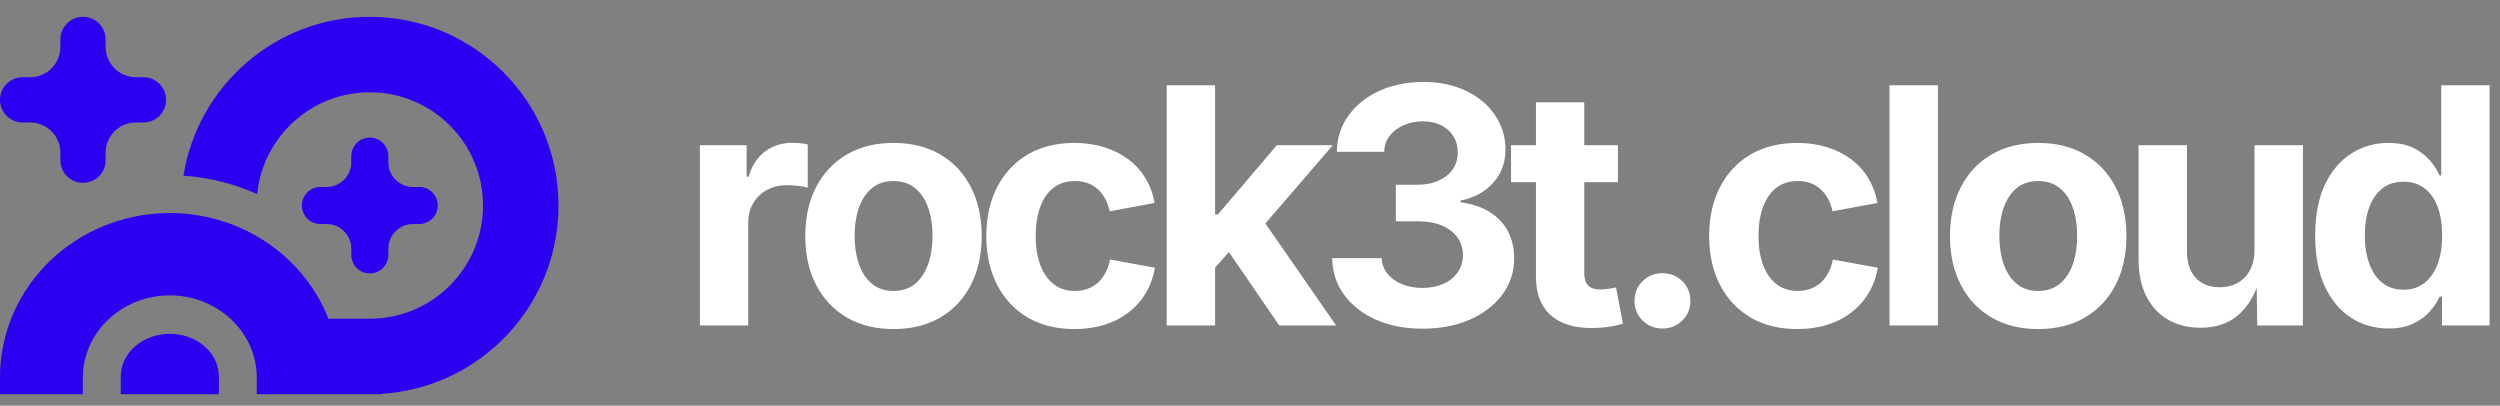 <svg data-logo="logo" xmlns="http://www.w3.org/2000/svg" viewBox="0 0 265 43">
        <rect x="0" y="0" width="265" height="43" fill="#808080" stroke="none"/>
        <g style="opacity: 1;" id="logogram" transform="translate(0, 1) rotate(0)"><path d="M39.2 32.783C45.828 32.783 51.2 27.41 51.2 20.783C51.2 14.155 45.828 8.783 39.2 8.783C32.98 8.783 27.866 13.515 27.26 19.575C24.808 18.466 22.16 17.804 19.447 17.629C20.959 8.082 29.227 0.783 39.2 0.783C50.246 0.783 59.2 9.737 59.2 20.783C59.2 31.426 50.887 40.127 40.4 40.748V40.783H27.22V39.038C27.22 36.77 26.284 34.565 24.57 32.917C22.852 31.263 20.491 30.31 18 30.31C15.509 30.31 13.148 31.263 11.43 32.917C9.716 34.565 8.78 36.77 8.78 39.038V40.783H0V38.995C0 34.32 1.94 29.873 5.333 26.623C8.618 23.476 13.005 21.693 17.571 21.588C17.714 21.585 17.857 21.583 18 21.583C18.111 21.583 18.221 21.584 18.332 21.586C22.933 21.668 27.359 23.454 30.667 26.623C32.499 28.378 33.908 30.482 34.816 32.783H39.2Z" fill="#2C00F0"></path><path d="M21.677 35.707C22.652 36.555 23.2 37.706 23.2 38.905V40.783H12.8V38.905C12.8 37.706 13.348 36.555 14.323 35.707C15.298 34.859 16.621 34.383 18 34.383C19.379 34.383 20.702 34.859 21.677 35.707Z" fill="#2C00F0"></path><path d="M43.782 18.819C42.336 18.819 41.164 17.647 41.164 16.201V15.547C41.164 14.462 40.285 13.583 39.2 13.583C38.115 13.583 37.236 14.462 37.236 15.547V16.201C37.236 17.647 36.064 18.819 34.618 18.819H33.964C32.879 18.819 32 19.698 32 20.783C32 21.867 32.879 22.747 33.964 22.747H34.618C36.064 22.747 37.236 23.919 37.236 25.365V26.019C37.236 27.104 38.115 27.983 39.2 27.983C40.285 27.983 41.164 27.104 41.164 26.019V25.365C41.164 23.919 42.336 22.747 43.782 22.747H44.436C45.521 22.747 46.4 21.867 46.4 20.783C46.4 19.698 45.521 18.819 44.436 18.819H43.782Z" fill="#2C00F0"></path><path d="M11.2 3.983C11.2 5.75 12.633 7.183 14.4 7.183H15.2C16.526 7.183 17.6 8.257 17.6 9.583C17.6 10.908 16.526 11.983 15.2 11.983H14.4C12.633 11.983 11.2 13.416 11.2 15.183V15.983C11.2 17.308 10.126 18.383 8.8 18.383C7.475 18.383 6.4 17.308 6.4 15.983L6.4 15.183C6.4 13.416 4.967 11.983 3.2 11.983H2.4C1.075 11.983 0 10.908 0 9.583C0 8.257 1.075 7.183 2.4 7.183H3.2C4.967 7.183 6.4 5.75 6.4 3.983L6.4 3.183C6.4 1.857 7.475 0.783 8.8 0.783C10.126 0.783 11.2 1.857 11.2 3.183V3.983Z" fill="#2C00F0"></path></g>
        <g style="opacity: 1;" id="logotype" transform="translate(66, 8.5)"><path fill="#ffffff" d="M13.31 26L8.19 26L8.19 6.89L13.14 6.89L13.14 10.23L13.35 10.23Q13.88 8.45 15.12 7.54Q16.36 6.64 17.96 6.64L17.96 6.64Q18.36 6.64 18.81 6.68Q19.26 6.72 19.62 6.81L19.62 6.81L19.62 11.39Q19.28 11.27 18.63 11.20Q17.98 11.13 17.40 11.13L17.40 11.13Q16.24 11.13 15.30 11.64Q14.36 12.14 13.84 13.04Q13.31 13.93 13.31 15.13L13.31 15.13L13.31 26ZM28.71 26.38L28.71 26.38Q25.84 26.38 23.74 25.14Q21.64 23.90 20.50 21.68Q19.36 19.47 19.36 16.53L19.36 16.53Q19.36 13.56 20.50 11.35Q21.64 9.13 23.74 7.89Q25.84 6.65 28.71 6.65L28.71 6.65Q31.60 6.65 33.69 7.89Q35.79 9.13 36.92 11.35Q38.06 13.56 38.06 16.53L38.06 16.53Q38.06 19.47 36.92 21.68Q35.79 23.90 33.69 25.14Q31.60 26.38 28.71 26.38ZM28.71 22.34L28.71 22.34Q30.08 22.34 31.00 21.58Q31.92 20.82 32.38 19.50Q32.85 18.17 32.85 16.52L32.85 16.52Q32.85 14.82 32.38 13.51Q31.92 12.19 31.00 11.44Q30.08 10.69 28.71 10.69L28.71 10.69Q27.34 10.69 26.43 11.44Q25.51 12.19 25.05 13.51Q24.59 14.82 24.59 16.52L24.59 16.52Q24.59 18.17 25.05 19.50Q25.51 20.82 26.43 21.58Q27.34 22.34 28.71 22.34ZM47.90 26.38L47.90 26.38Q45.01 26.38 42.92 25.14Q40.83 23.90 39.69 21.68Q38.55 19.47 38.55 16.53L38.55 16.53Q38.55 13.56 39.69 11.35Q40.83 9.13 42.92 7.89Q45.01 6.65 47.90 6.65L47.90 6.65Q49.59 6.65 51.03 7.10Q52.46 7.54 53.57 8.36Q54.68 9.18 55.40 10.36Q56.12 11.54 56.39 13.01L56.39 13.01L51.63 13.90Q51.47 13.15 51.15 12.56Q50.82 11.97 50.36 11.55Q49.90 11.13 49.29 10.91Q48.69 10.69 47.95 10.69L47.95 10.69Q46.58 10.69 45.65 11.42Q44.72 12.16 44.25 13.47Q43.78 14.79 43.78 16.52L43.78 16.52Q43.78 18.22 44.25 19.53Q44.72 20.84 45.65 21.59Q46.58 22.34 47.95 22.34L47.95 22.34Q48.69 22.34 49.30 22.11Q49.92 21.88 50.40 21.45Q50.87 21.01 51.20 20.39Q51.52 19.78 51.66 19.01L51.66 19.01L56.43 19.88Q56.15 21.40 55.44 22.59Q54.72 23.78 53.61 24.63Q52.50 25.49 51.05 25.93Q49.61 26.38 47.90 26.38ZM65.81 16.48L62.32 20.41L62.32 14.24L63.09 14.24L69.35 6.89L75.28 6.89L67.02 16.48L65.81 16.48ZM62.80 26L57.67 26L57.67 0.54L62.80 0.54L62.80 26ZM75.63 26L69.60 26L63.86 17.63L67.30 13.99L75.63 26ZM84.78 26.34L84.78 26.34Q82.01 26.34 79.86 25.39Q77.72 24.44 76.48 22.75Q75.24 21.06 75.21 18.86L75.21 18.86L80.45 18.86Q80.50 19.81 81.08 20.52Q81.65 21.23 82.62 21.63Q83.60 22.02 84.79 22.02L84.79 22.02Q86.06 22.02 87.01 21.58Q87.97 21.15 88.52 20.36Q89.07 19.57 89.07 18.53L89.07 18.53Q89.07 17.47 88.49 16.67Q87.92 15.87 86.86 15.41Q85.80 14.96 84.31 14.96L84.31 14.96L81.96 14.96L81.96 11.08L84.31 11.08Q85.56 11.08 86.51 10.64Q87.46 10.21 87.99 9.45Q88.52 8.69 88.52 7.66L88.52 7.66Q88.52 6.67 88.06 5.94Q87.60 5.20 86.77 4.78Q85.94 4.36 84.83 4.36L84.83 4.36Q83.72 4.36 82.79 4.77Q81.87 5.17 81.31 5.89Q80.74 6.60 80.73 7.59L80.73 7.59L75.70 7.59Q75.74 5.42 76.94 3.75Q78.15 2.07 80.21 1.13Q82.28 0.19 84.86 0.19L84.86 0.19Q87.48 0.19 89.44 1.15Q91.41 2.11 92.49 3.73Q93.58 5.36 93.58 7.34L93.58 7.34Q93.58 9.47 92.25 10.91Q90.93 12.35 88.81 12.76L88.81 12.76L88.81 12.94Q90.65 13.18 91.93 13.99Q93.20 14.79 93.85 16.04Q94.50 17.28 94.50 18.87L94.50 18.87Q94.50 21.03 93.25 22.72Q92.00 24.41 89.81 25.38Q87.61 26.34 84.78 26.34ZM94.17 6.89L105.50 6.89L105.50 10.81L94.17 10.81L94.17 6.89ZM96.81 20.86L96.81 2.35L101.93 2.35L101.93 20.41Q101.93 21.32 102.33 21.75Q102.74 22.19 103.68 22.19L103.68 22.19Q103.97 22.19 104.50 22.11Q105.03 22.04 105.30 21.97L105.30 21.97L106.03 25.81Q105.18 26.07 104.33 26.17Q103.49 26.27 102.72 26.27L102.72 26.27Q99.85 26.27 98.33 24.87Q96.81 23.47 96.81 20.86L96.81 20.86ZM110.22 26.32L110.22 26.32Q108.97 26.32 108.12 25.48Q107.26 24.63 107.26 23.39L107.26 23.39Q107.26 22.14 108.12 21.30Q108.97 20.46 110.22 20.46L110.22 20.46Q111.47 20.46 112.32 21.30Q113.18 22.14 113.18 23.39L113.18 23.39Q113.18 24.63 112.32 25.48Q111.47 26.32 110.22 26.32ZM124.52 26.38L124.52 26.38Q121.63 26.38 119.54 25.14Q117.45 23.90 116.31 21.68Q115.17 19.47 115.17 16.53L115.17 16.53Q115.17 13.56 116.31 11.35Q117.45 9.13 119.54 7.89Q121.63 6.65 124.52 6.65L124.52 6.65Q126.21 6.65 127.65 7.10Q129.08 7.54 130.19 8.36Q131.31 9.18 132.02 10.36Q132.74 11.54 133.01 13.01L133.01 13.01L128.25 13.90Q128.09 13.15 127.77 12.56Q127.44 11.97 126.98 11.55Q126.52 11.13 125.91 10.91Q125.31 10.69 124.57 10.69L124.57 10.69Q123.20 10.69 122.27 11.42Q121.34 12.16 120.87 13.47Q120.40 14.79 120.40 16.52L120.40 16.52Q120.40 18.22 120.87 19.53Q121.34 20.84 122.27 21.59Q123.20 22.34 124.57 22.34L124.57 22.34Q125.31 22.34 125.92 22.11Q126.54 21.88 127.02 21.45Q127.49 21.01 127.82 20.39Q128.14 19.78 128.28 19.01L128.28 19.01L133.05 19.88Q132.78 21.40 132.06 22.59Q131.34 23.78 130.23 24.63Q129.12 25.49 127.67 25.93Q126.23 26.38 124.52 26.38ZM134.29 0.54L139.42 0.54L139.42 26L134.29 26L134.29 0.54ZM150.05 26.38L150.05 26.38Q147.18 26.38 145.08 25.14Q142.97 23.90 141.84 21.68Q140.70 19.47 140.70 16.53L140.70 16.53Q140.70 13.56 141.84 11.35Q142.97 9.13 145.08 7.89Q147.18 6.65 150.05 6.65L150.05 6.65Q152.94 6.65 155.03 7.89Q157.12 9.13 158.26 11.35Q159.40 13.56 159.40 16.53L159.40 16.53Q159.40 19.47 158.26 21.68Q157.12 23.90 155.03 25.14Q152.94 26.38 150.05 26.38ZM150.05 22.34L150.05 22.34Q151.42 22.34 152.34 21.58Q153.26 20.82 153.72 19.50Q154.18 18.17 154.18 16.52L154.18 16.52Q154.18 14.82 153.72 13.51Q153.26 12.19 152.34 11.44Q151.42 10.69 150.05 10.69L150.05 10.69Q148.68 10.69 147.77 11.44Q146.85 12.19 146.39 13.51Q145.93 14.82 145.93 16.52L145.93 16.52Q145.93 18.17 146.39 19.50Q146.85 20.82 147.77 21.58Q148.68 22.34 150.05 22.34ZM167.27 26.24L167.27 26.24Q165.29 26.24 163.80 25.38Q162.32 24.51 161.51 22.90Q160.69 21.28 160.69 19.04L160.69 19.04L160.69 6.89L165.82 6.89L165.82 18.16Q165.82 19.93 166.74 20.94Q167.67 21.95 169.27 21.95L169.27 21.95Q170.37 21.95 171.20 21.48Q172.04 21.01 172.51 20.11Q172.98 19.22 172.98 17.95L172.98 17.95L172.98 6.89L178.11 6.89L178.11 26L173.27 26L173.20 21.23L173.49 21.23Q172.74 23.64 171.20 24.94Q169.65 26.24 167.27 26.24ZM187.20 26.32L187.20 26.32Q184.99 26.32 183.22 25.19Q181.46 24.05 180.43 21.86Q179.41 19.66 179.41 16.48L179.41 16.48Q179.41 13.22 180.46 11.03Q181.52 8.84 183.28 7.75Q185.04 6.65 187.16 6.65L187.16 6.65Q188.79 6.65 189.86 7.20Q190.94 7.75 191.61 8.55Q192.27 9.35 192.60 10.11L192.60 10.11L192.77 10.11L192.77 0.54L197.90 0.54L197.90 26L192.85 26L192.85 22.94L192.60 22.94Q192.26 23.71 191.58 24.49Q190.91 25.27 189.83 25.79Q188.75 26.32 187.20 26.32ZM188.77 22.21L188.77 22.21Q190.07 22.21 190.99 21.49Q191.91 20.77 192.39 19.48Q192.87 18.19 192.87 16.46L192.87 16.46Q192.87 14.72 192.40 13.45Q191.93 12.17 191.01 11.47Q190.09 10.76 188.77 10.76L188.77 10.76Q187.42 10.76 186.51 11.49Q185.59 12.23 185.13 13.51Q184.67 14.79 184.67 16.46L184.67 16.46Q184.67 18.14 185.14 19.44Q185.61 20.74 186.52 21.47Q187.44 22.21 188.77 22.21Z"></path></g>
        
      </svg>